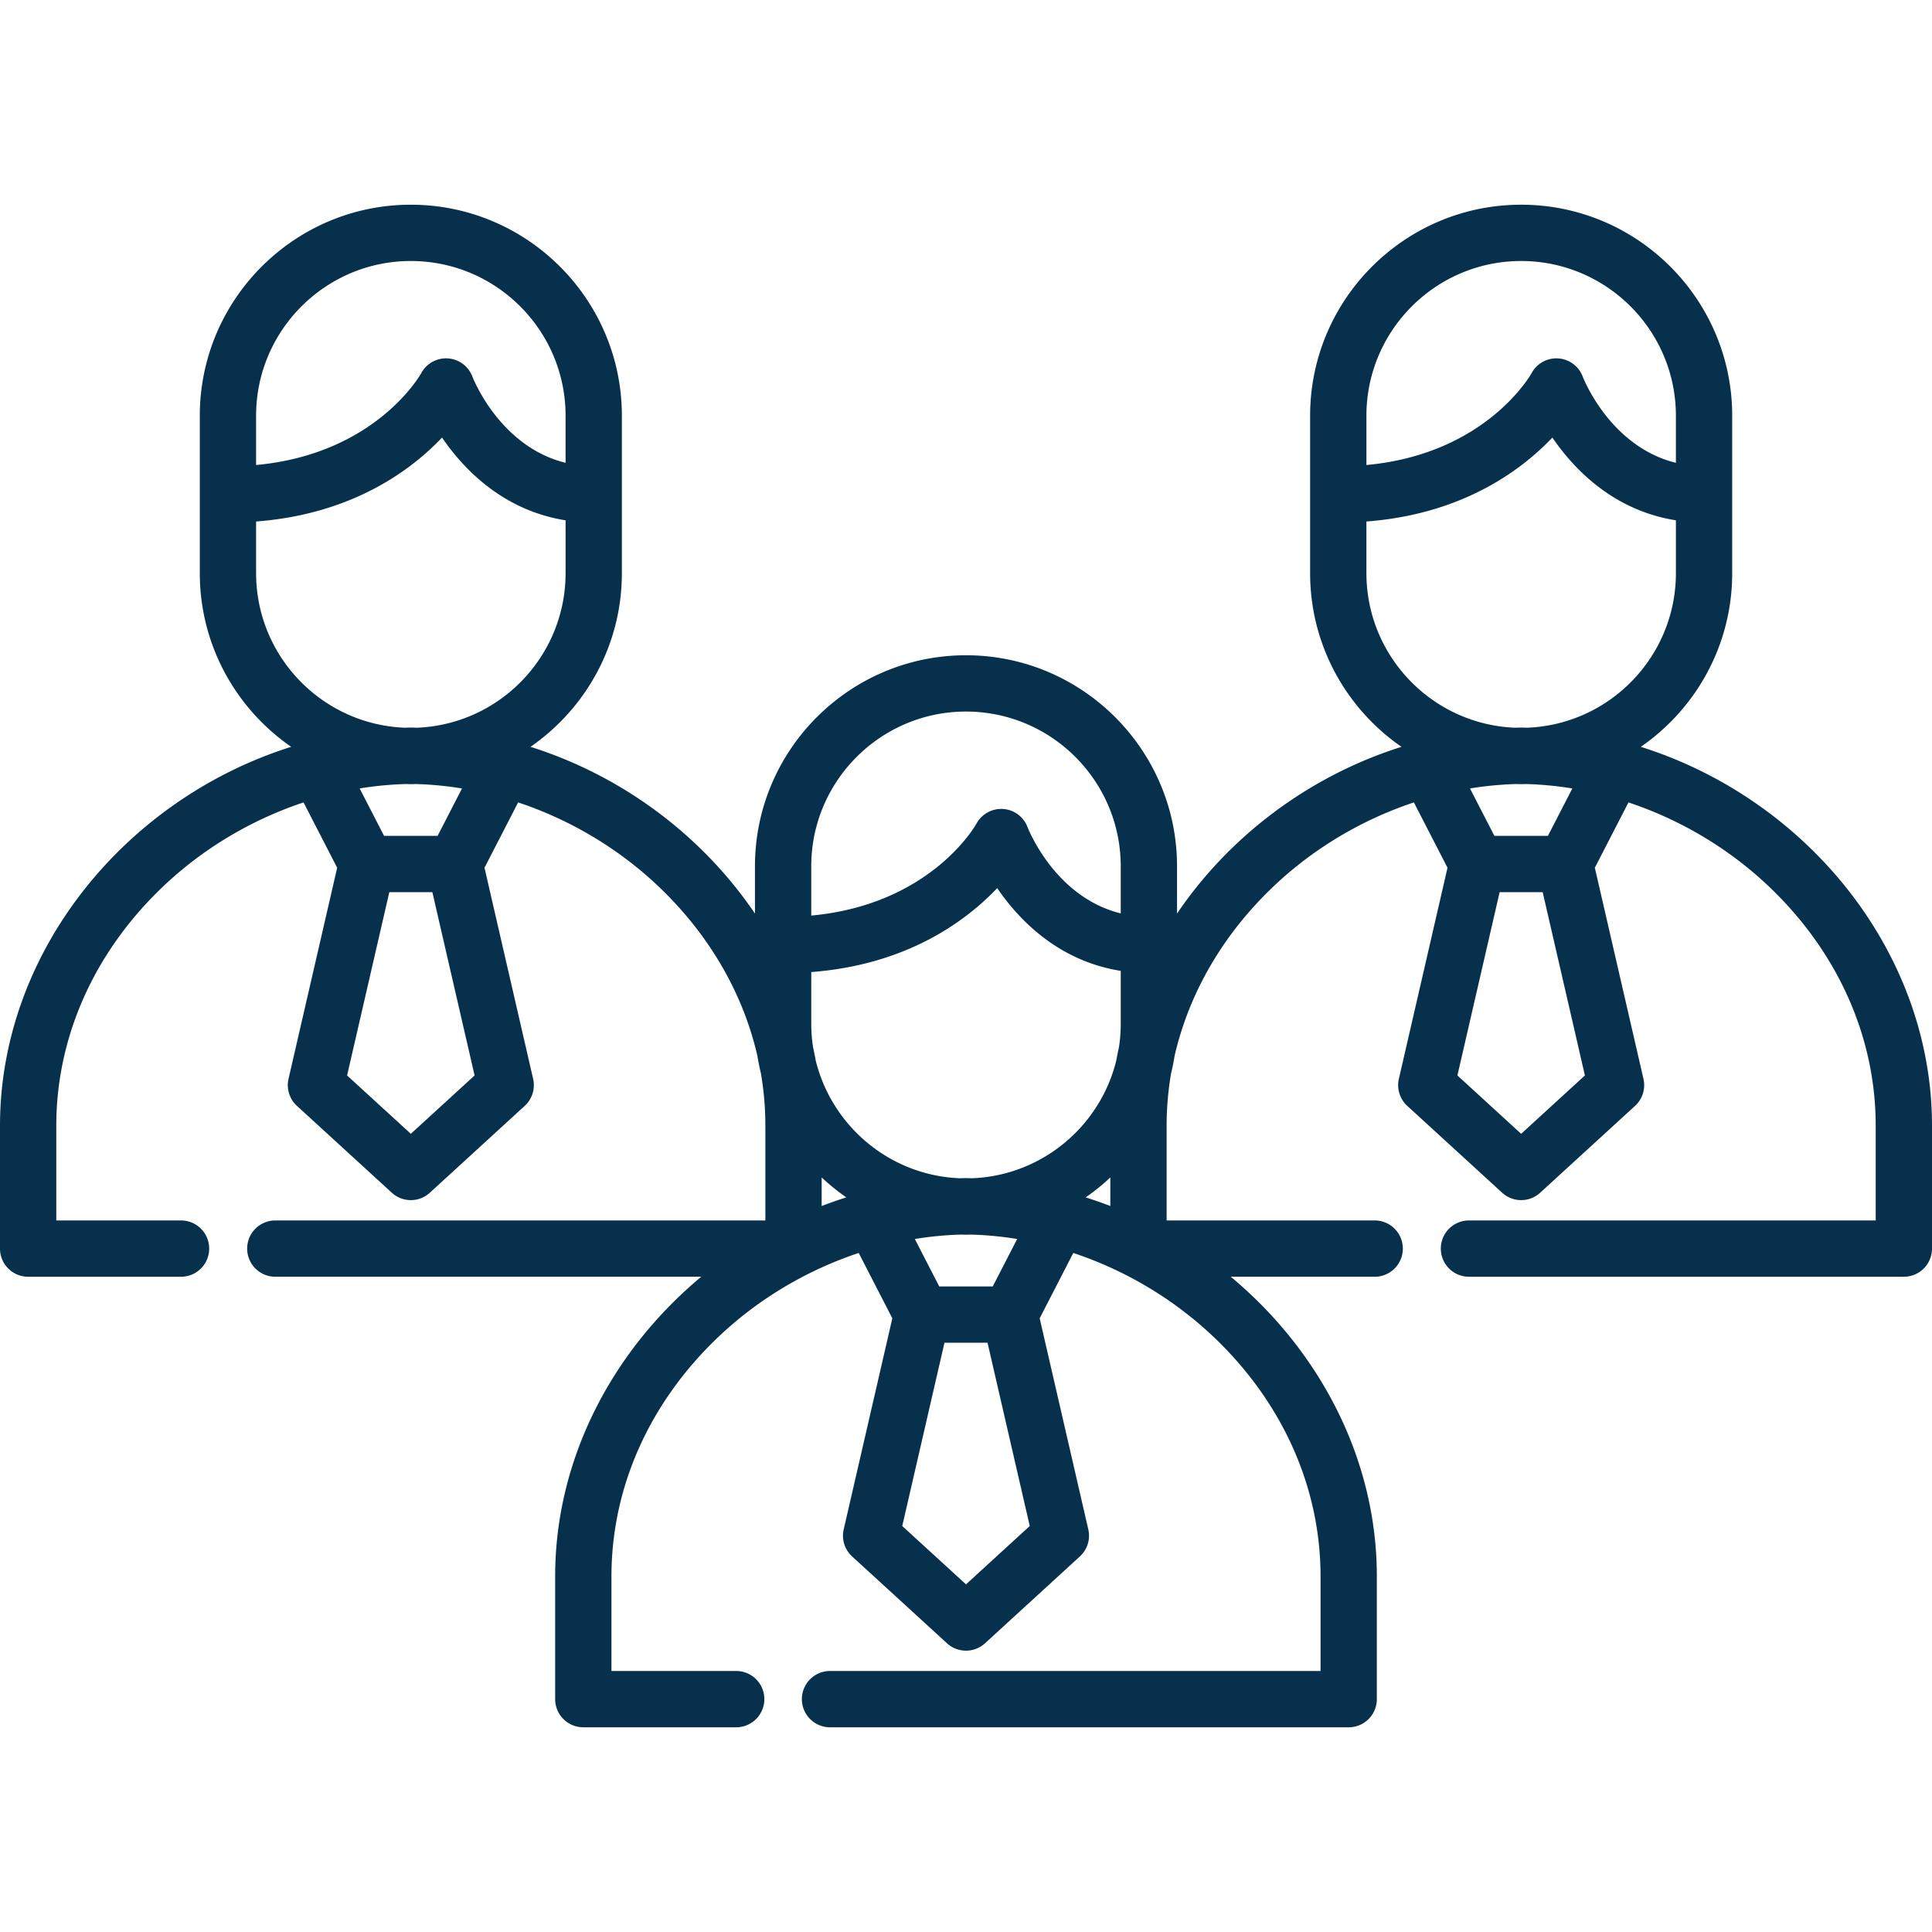 <svg xmlns="http://www.w3.org/2000/svg" xmlns:xlink="http://www.w3.org/1999/xlink" width="512" height="512" x="0" y="0" viewBox="0 0 512 512" style="enable-background:new 0 0 512 512" xml:space="preserve" class="">  <g>    <path d="M434.834 197.918c14.616-10.1 24.216-26.963 24.216-46.032v-41.709c0-30.838-25.089-55.926-55.927-55.926s-55.926 25.089-55.926 55.926v41.709c0 19.07 9.6 35.933 24.216 46.032-24.498 7.724-45.578 23.668-59.486 44.187v-12.526c0-30.838-25.089-55.926-55.927-55.926s-55.926 25.089-55.926 55.926v12.526c-13.908-20.518-34.989-36.463-59.487-44.187 14.616-10.1 24.216-26.963 24.216-46.032v-41.708c0-30.838-25.088-55.926-55.927-55.926-27.947 0-51.172 20.605-55.281 47.421a56.131 56.131 0 0 0-.645 8.505v41.708c0 19.07 9.601 35.933 24.216 46.032C33.047 211.827 0 252.401 0 298.331v32.56c0 4.12 3.34 7.459 7.459 7.459h40.518a7.459 7.459 0 1 0 0-14.918H14.918v-25.101c0-23.545 10.058-46.066 28.32-63.418 10.652-10.12 23.493-17.706 37.203-22.265l8.912 17.314L76.466 285.9a7.458 7.458 0 0 0 2.233 7.177l25.141 23.01c1.425 1.304 3.23 1.957 5.035 1.957s3.61-.652 5.035-1.957l25.14-23.01a7.461 7.461 0 0 0 2.233-7.177l-12.886-55.937 8.912-17.315c13.71 4.559 26.551 12.144 37.204 22.265 13.404 12.735 22.38 28.257 26.212 44.923.239 1.551.555 3.076.919 4.582a82.33 82.33 0 0 1 1.188 13.913v25.101H72.839a7.46 7.46 0 0 0 0 14.918h113c-23.526 19.576-38.716 48.246-38.716 79.38v32.56c0 4.12 3.34 7.459 7.459 7.459H195.1a7.459 7.459 0 1 0 0-14.918h-33.058V417.73c0-23.545 10.058-46.066 28.32-63.418 10.652-10.12 23.493-17.706 37.203-22.265l8.912 17.315-12.886 55.937a7.459 7.459 0 0 0 2.233 7.177l25.141 23.011a7.44 7.44 0 0 0 5.035 1.957 7.438 7.438 0 0 0 5.036-1.957l25.14-23.011a7.461 7.461 0 0 0 2.233-7.177l-12.886-55.937 8.912-17.315c13.71 4.559 26.551 12.144 37.203 22.265 18.262 17.351 28.32 39.873 28.32 63.418v25.101H219.963a7.459 7.459 0 1 0 0 14.918h137.454a7.459 7.459 0 0 0 7.459-7.459v-32.56c0-31.135-15.19-59.805-38.715-79.38h38.146a7.459 7.459 0 1 0 0-14.918h-55.14V298.33c0-4.692.406-9.342 1.19-13.92.362-1.501.677-3.02.915-4.565 3.83-16.67 12.808-32.195 26.214-44.933 10.653-10.12 23.494-17.706 37.204-22.265l8.912 17.314-12.886 55.939a7.459 7.459 0 0 0 2.233 7.177l25.14 23.01a7.431 7.431 0 0 0 5.035 1.957 7.434 7.434 0 0 0 5.035-1.957l25.141-23.01a7.46 7.46 0 0 0 2.233-7.177l-12.886-55.938 8.912-17.314c13.71 4.559 26.551 12.145 37.203 22.265 18.262 17.351 28.32 39.873 28.32 63.418v25.101H389.171a7.46 7.46 0 0 0 0 14.918h115.37a7.459 7.459 0 0 0 7.459-7.459v-32.56c0-45.93-33.047-86.504-77.166-100.413zM67.867 110.177c0-22.612 18.396-41.008 41.009-41.008s41.009 18.396 41.009 41.008v12.478c-17.274-4.261-24.383-22.043-24.706-22.872a7.457 7.457 0 0 0-13.539-.899c-.123.23-11.931 21.413-43.773 24.35v-13.057zm41.01 190.295-16.895-15.463 11.19-48.574h11.41l11.19 48.574-16.895 15.463zm-13.563-91.525a92.489 92.489 0 0 1 4.378-.611c.207-.024.414-.044.621-.067 1.16-.126 2.32-.227 3.482-.309.322-.023.644-.049.967-.068a85.396 85.396 0 0 1 2.858-.113c.419.009.834.032 1.255.032.421 0 .836-.023 1.255-.032.953.027 1.906.056 2.857.113.323.019.645.046.969.068 1.162.083 2.321.183 3.48.309.208.022.416.043.624.067 1.462.169 2.921.372 4.376.611l-6.468 12.569h-14.184l-6.47-12.569zm15.195-16.095c-.509-.014-1.018-.033-1.53-.04a3.435 3.435 0 0 0-.203 0h-.001c-.511.007-1.019.026-1.53.04-21.859-.861-39.378-18.902-39.378-40.967v-13.681c25.382-1.934 40.976-13.502 49.279-22.244 5.816 8.511 16.244 19.304 32.739 21.929v13.996c.001 22.065-17.518 40.106-39.376 40.967zm104.481 36.726c.001-22.612 18.398-41.008 41.01-41.008 4.24 0 8.331.646 12.181 1.847 16.682 5.2 28.827 20.789 28.827 39.162v12.478c-17.273-4.261-24.383-22.042-24.705-22.872a7.457 7.457 0 0 0-6.481-4.799 7.478 7.478 0 0 0-7.058 3.901c-.124.23-11.931 21.413-43.773 24.35v-13.059zm2.762 90.03v-7.574a56.32 56.32 0 0 0 6.537 5.284 112.53 112.53 0 0 0-6.537 2.29zM256 419.873l-16.895-15.464 11.191-48.574h11.41l11.19 48.574L256 419.873zm-13.56-91.525a92.489 92.489 0 0 1 4.378-.611c.207-.024.414-.044.621-.067 1.16-.126 2.32-.227 3.482-.309.322-.023.644-.049.967-.068a88.154 88.154 0 0 1 2.858-.113c.419.009.834.032 1.255.032s.836-.023 1.255-.032c.953.028 1.906.056 2.857.113.322.019.645.046.968.068 1.162.083 2.322.183 3.48.309.208.022.416.043.624.067 1.462.17 2.922.372 4.376.611l-6.469 12.57h-14.183l-6.469-12.57zm51.808-8.74a111.02 111.02 0 0 0-6.537-2.29 56.329 56.329 0 0 0 6.537-5.285v7.575zm2.761-48.322c0 2.105-.16 4.173-.467 6.194a96.589 96.589 0 0 0-.714 3.56c-4.266 17.407-19.667 30.482-38.195 31.212-.51-.014-1.018-.033-1.53-.04a3.435 3.435 0 0 0-.203 0c-.511.007-1.02.026-1.53.04-18.524-.729-33.925-13.799-38.193-31.203a96.933 96.933 0 0 0-.717-3.574 41.176 41.176 0 0 1-.467-6.19v-13.68c25.382-1.934 40.976-13.502 49.279-22.244 5.816 8.51 16.244 19.303 32.738 21.929v13.996zm65.106-161.109c0-22.612 18.396-41.008 41.008-41.008s41.009 18.396 41.009 41.008v12.478c-17.273-4.262-24.384-22.043-24.705-22.872a7.457 7.457 0 0 0-13.539-.898c-.124.23-11.93 21.413-43.772 24.35v-13.058zm41.008 190.295-16.895-15.463 11.19-48.574h11.41l11.19 48.574-16.895 15.463zm-13.56-91.525a92.588 92.588 0 0 1 4.376-.611c.208-.024.416-.045.624-.067a92.468 92.468 0 0 1 3.48-.309c.323-.023.645-.049.969-.068a87.98 87.98 0 0 1 2.857-.113c.419.009.834.032 1.255.032.421 0 .836-.023 1.255-.032.953.027 1.906.056 2.858.113.322.019.645.046.968.068 1.162.083 2.323.183 3.482.309.207.022.414.043.621.067 1.463.17 2.922.372 4.378.611l-6.469 12.569h-14.183l-6.471-12.569zm15.191-16.095c-.509-.014-1.018-.033-1.53-.04a3.435 3.435 0 0 0-.203 0h-.001c-.511.007-1.019.026-1.53.04-21.857-.861-39.376-18.902-39.376-40.967v-13.681c25.381-1.934 40.975-13.502 49.278-22.244 5.816 8.511 16.244 19.304 32.739 21.929v13.996c.001 22.065-17.519 40.106-39.377 40.967z" fill="#06304c" opacity="1" data-original="#000000" class=""></path>  </g></svg>